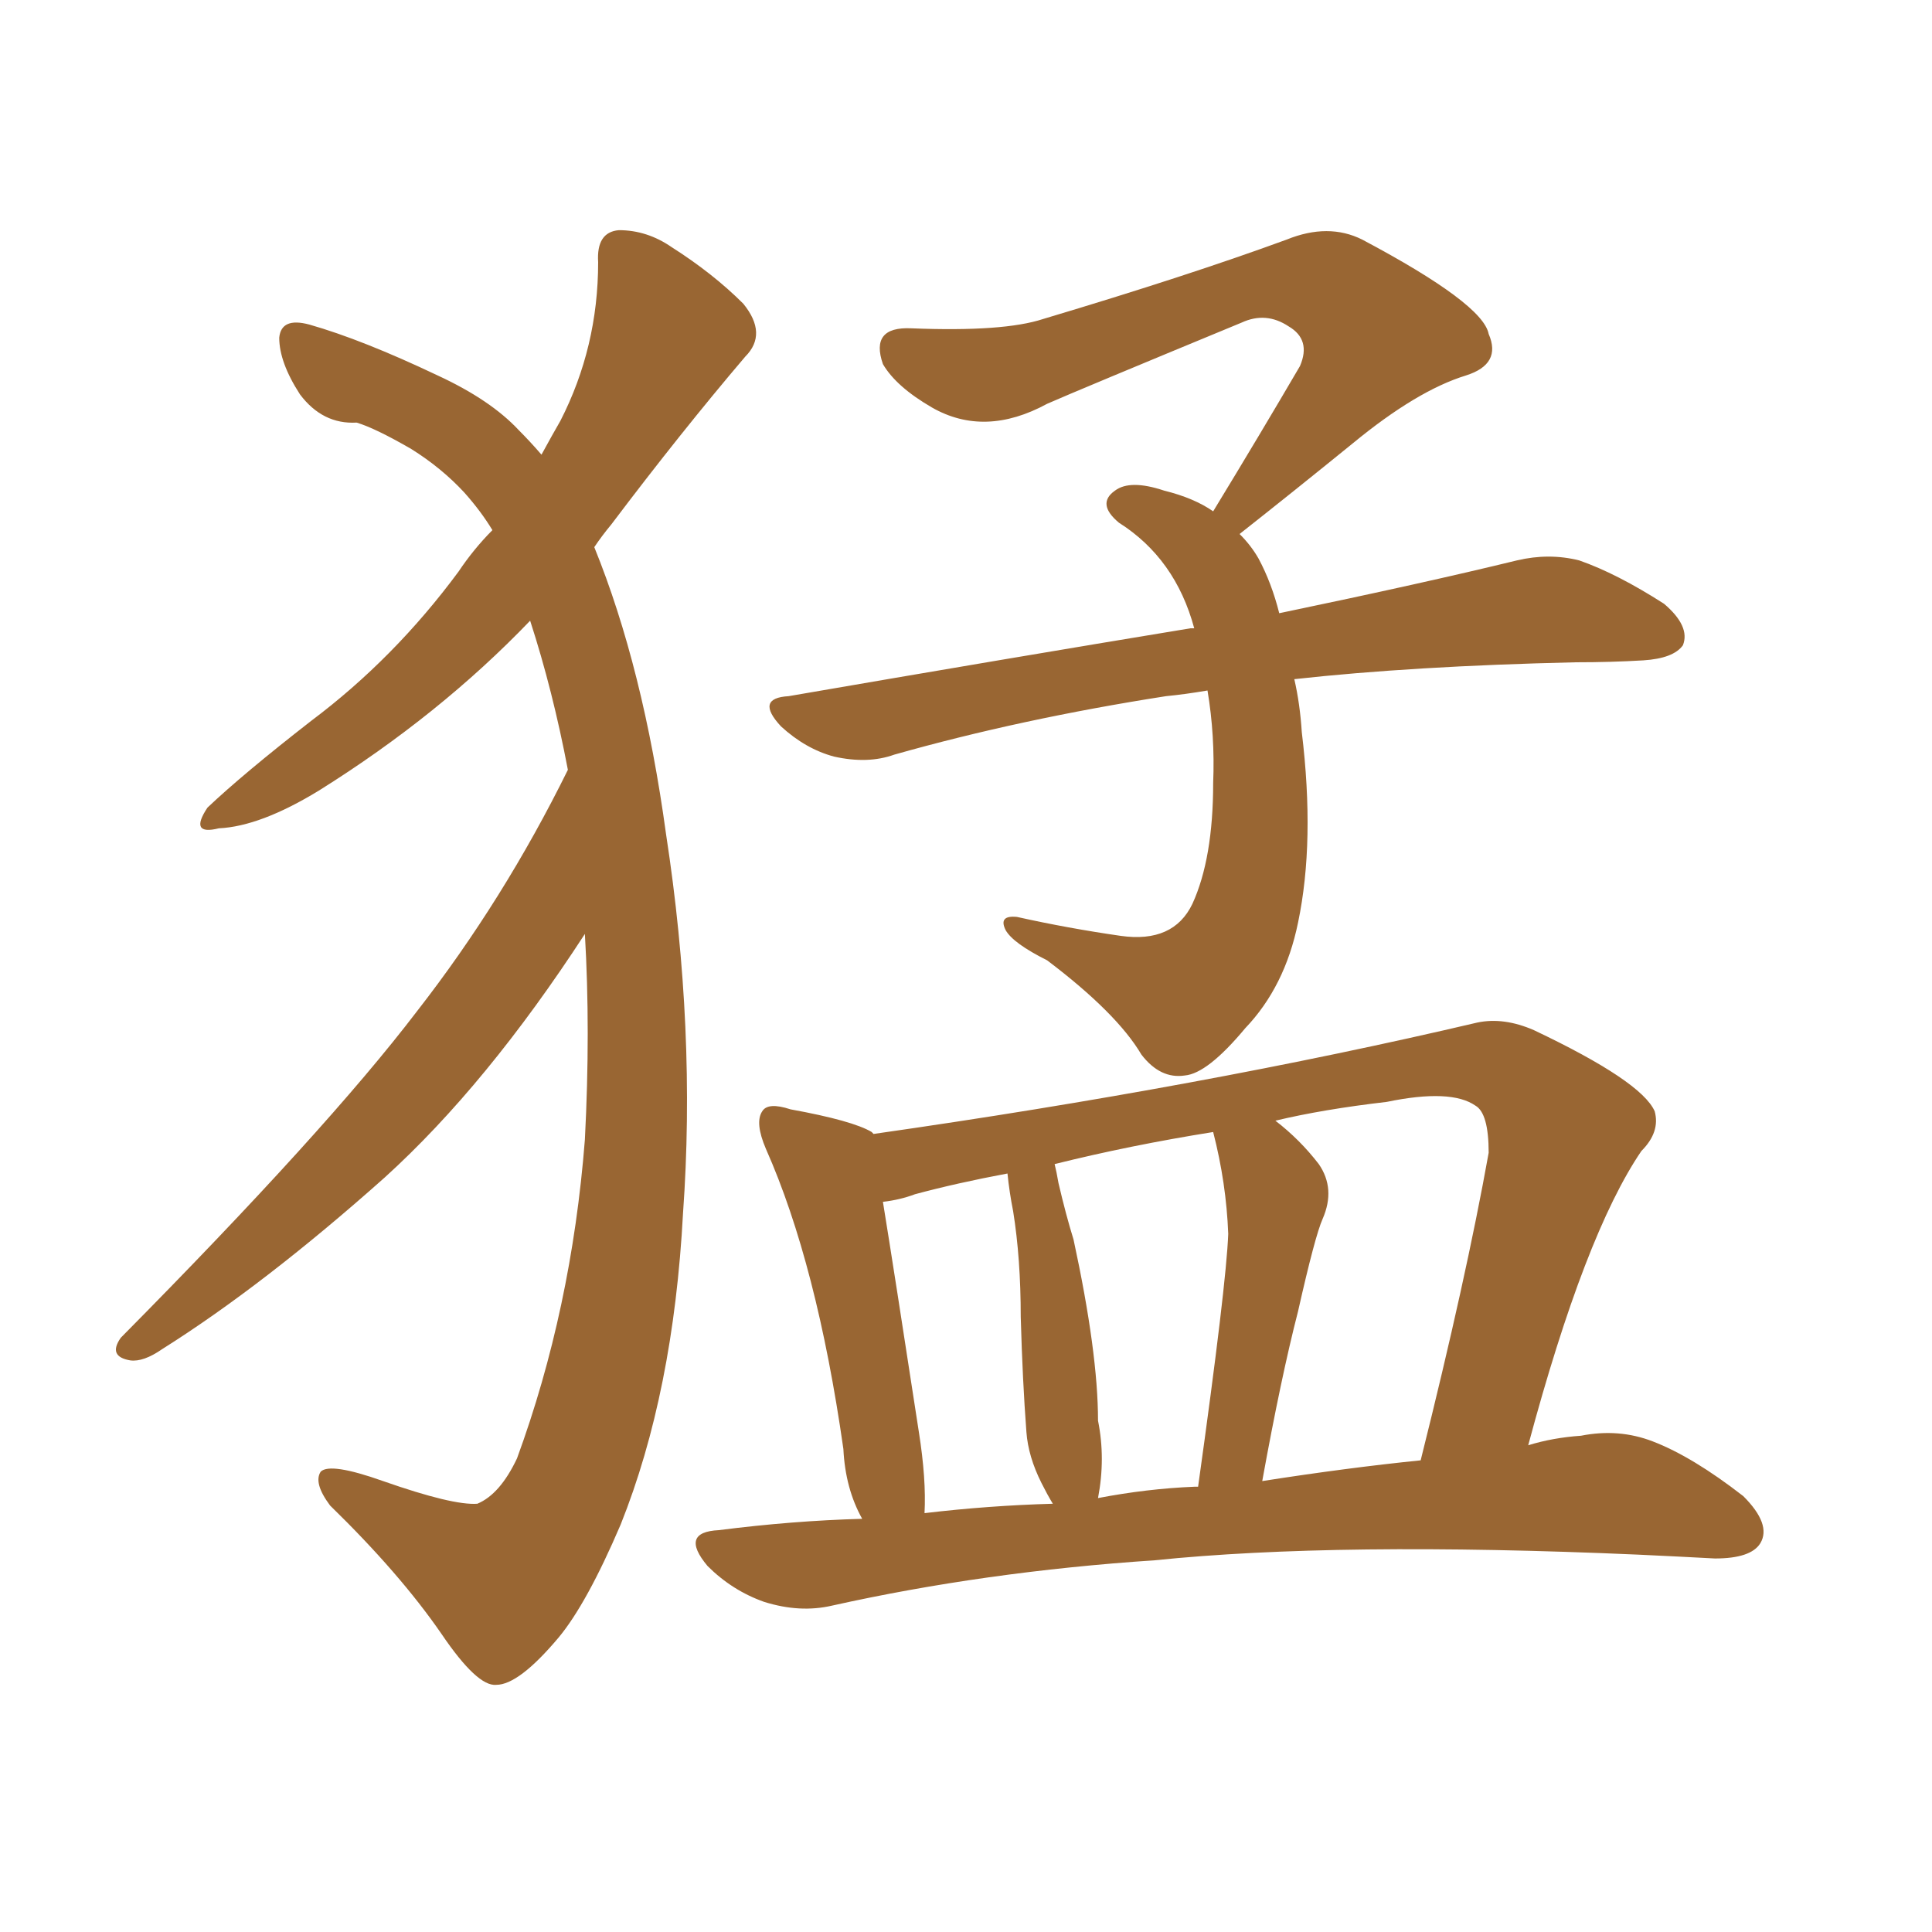 <svg xmlns="http://www.w3.org/2000/svg" xmlns:xlink="http://www.w3.org/1999/xlink" width="150" height="150"><path fill="#996633" padding="10" d="M44.09 59.77L44.09 59.77Q42.92 53.61 41.16 48.19L41.16 48.19Q34.13 55.52 24.76 61.38L24.76 61.38Q20.21 64.16 16.99 64.31L16.99 64.31Q14.65 64.89 16.11 62.70L16.11 62.70Q18.90 60.06 24.17 55.96L24.17 55.96Q30.62 51.12 35.60 44.38L35.60 44.38Q36.77 42.63 38.23 41.16L38.23 41.16Q37.35 39.70 36.04 38.23L36.04 38.23Q34.28 36.33 31.93 34.86L31.93 34.86Q29.15 33.25 27.69 32.81L27.69 32.81Q25.05 32.96 23.29 30.62L23.29 30.62Q21.68 28.13 21.68 26.22L21.68 26.22Q21.83 24.61 24.02 25.20L24.02 25.20Q28.13 26.37 33.98 29.15L33.98 29.15Q38.09 31.05 40.28 33.40L40.28 33.40Q41.16 34.28 42.04 35.30L42.04 35.30Q42.92 33.69 43.51 32.67L43.51 32.67Q46.44 26.95 46.44 20.36L46.44 20.36Q46.29 18.02 48.05 17.87L48.05 17.87Q50.24 17.87 52.15 19.19L52.15 19.19Q55.37 21.24 57.71 23.58L57.71 23.58Q59.62 25.93 57.86 27.69L57.86 27.69Q52.88 33.54 47.46 40.72L47.46 40.72Q46.73 41.60 46.14 42.48L46.14 42.48Q49.95 51.86 51.71 64.75L51.71 64.75Q54.05 79.98 53.03 94.19L53.03 94.19Q52.29 108.11 48.19 118.36L48.19 118.36Q45.56 124.51 43.36 127.15L43.36 127.15Q40.28 130.81 38.53 130.81L38.53 130.81Q37.06 130.96 34.28 126.86L34.28 126.86Q31.05 122.17 25.63 116.89L25.63 116.89Q24.32 115.14 24.90 114.26L24.90 114.26Q25.63 113.53 29.74 114.99L29.74 114.99Q35.16 116.89 37.06 116.75L37.06 116.75Q38.82 116.02 40.14 113.23L40.14 113.23Q44.38 101.66 45.41 88.48L45.41 88.48Q45.85 79.98 45.41 72.51L45.41 72.51Q37.79 84.23 29.88 91.41L29.88 91.41Q20.51 99.76 12.60 104.74L12.60 104.74Q11.13 105.76 10.11 105.62L10.11 105.62Q8.35 105.32 9.38 103.86L9.38 103.86Q25.34 87.74 32.37 78.52L32.37 78.52Q39.11 69.87 44.09 59.77ZM100.49 52.73L100.49 52.73Q100.93 54.64 101.07 56.84L101.07 56.84Q102.10 65.33 100.78 71.63L100.78 71.63Q99.76 76.61 96.68 79.83L96.68 79.83Q93.75 83.35 91.99 83.50L91.99 83.50Q90.09 83.79 88.62 81.88L88.62 81.88Q86.72 78.66 81.30 74.56L81.30 74.56Q78.66 73.24 78.08 72.22L78.08 72.22Q77.49 71.04 78.96 71.19L78.96 71.19Q82.91 72.07 87.01 72.66L87.01 72.66Q91.11 73.24 92.58 70.17L92.58 70.17Q94.19 66.65 94.19 60.79L94.19 60.79Q94.34 57.13 93.75 53.61L93.75 53.61Q91.99 53.91 90.53 54.05L90.53 54.05Q79.25 55.81 69.43 58.59L69.43 58.59Q67.38 59.33 64.75 58.74L64.75 58.74Q62.55 58.15 60.64 56.40L60.64 56.40Q58.59 54.20 61.23 54.05L61.23 54.05Q78.22 51.12 92.43 48.78L92.43 48.78Q92.58 48.78 92.72 48.78L92.72 48.78Q91.26 43.36 86.87 40.58L86.87 40.58Q85.11 39.11 86.57 38.09L86.57 38.09Q87.74 37.21 90.38 38.09L90.38 38.09Q92.72 38.67 94.19 39.70L94.19 39.70Q97.85 33.69 100.93 28.42L100.93 28.42Q101.81 26.37 100.05 25.34L100.05 25.34Q98.29 24.17 96.39 25.05L96.39 25.05Q83.64 30.32 81.30 31.35L81.30 31.35Q76.46 33.98 72.36 31.64L72.36 31.64Q69.58 30.03 68.55 28.27L68.55 28.27Q67.53 25.34 70.75 25.49L70.75 25.49Q77.93 25.78 81.01 24.76L81.01 24.76Q92.29 21.39 99.90 18.60L99.90 18.60Q103.13 17.29 105.76 18.60L105.76 18.60Q115.14 23.58 115.58 25.93L115.58 25.93Q116.60 28.27 113.82 29.15L113.82 29.15Q110.01 30.32 105.03 34.42L105.03 34.42Q100.34 38.23 96.24 41.46L96.24 41.46Q97.12 42.33 97.71 43.36L97.71 43.36Q98.73 45.26 99.32 47.61L99.32 47.61Q110.60 45.26 117.77 43.51L117.77 43.51Q120.26 42.92 122.61 43.51L122.61 43.51Q125.54 44.53 129.20 46.88L129.20 46.88Q131.25 48.63 130.66 50.10L130.66 50.10Q129.93 51.12 127.59 51.27L127.59 51.27Q125.10 51.42 122.31 51.42L122.31 51.42Q109.72 51.71 100.49 52.73ZM66.94 117.92L66.94 117.92Q65.63 115.58 65.48 112.50L65.48 112.50Q63.43 98.14 59.47 89.21L59.47 89.21Q58.59 87.16 59.18 86.28L59.18 86.28Q59.62 85.55 61.38 86.13L61.38 86.13Q66.21 87.01 67.68 87.89L67.68 87.89Q67.68 87.89 67.82 88.04L67.82 88.04Q93.46 84.38 114.70 79.39L114.70 79.39Q116.75 78.96 119.09 79.98L119.09 79.98Q127.44 83.94 128.47 86.28L128.47 86.28Q128.91 87.89 127.44 89.36L127.44 89.36Q123.05 95.80 118.65 112.21L118.65 112.21Q120.56 111.62 122.75 111.47L122.75 111.47Q125.68 110.89 128.32 111.91L128.32 111.91Q131.40 113.09 135.35 116.16L135.35 116.16Q137.55 118.36 136.67 119.82L136.67 119.82Q135.94 121.00 133.15 121.00L133.15 121.00Q130.37 120.85 127.15 120.70L127.15 120.70Q103.86 119.68 89.65 121.14L89.65 121.14Q76.46 122.02 64.60 124.66L64.60 124.66Q62.11 125.24 59.33 124.37L59.33 124.37Q56.84 123.49 54.93 121.58L54.93 121.58Q52.73 118.95 55.81 118.80L55.81 118.80Q61.52 118.07 66.94 117.92ZM98.00 114.99L98.00 114.99Q104.59 113.96 110.30 113.38L110.30 113.38Q113.82 99.32 115.58 89.50L115.58 89.50Q115.58 86.43 114.55 85.84L114.55 85.84Q112.65 84.52 107.67 85.55L107.67 85.55Q102.69 86.13 99.02 87.01L99.02 87.01Q100.93 88.48 102.39 90.38L102.39 90.38Q103.71 92.29 102.69 94.63L102.69 94.63Q102.10 95.95 100.78 101.81L100.78 101.81Q99.46 106.93 98.00 114.99ZM92.72 115.43L92.72 115.43Q92.87 115.43 93.02 115.43L93.02 115.43Q95.21 99.76 95.36 95.80L95.36 95.80Q95.21 91.85 94.19 87.89L94.19 87.89Q87.74 88.92 81.88 90.38L81.88 90.38Q82.03 90.97 82.18 91.85L82.18 91.85Q82.76 94.34 83.35 96.24L83.35 96.24Q85.25 105.03 85.25 110.30L85.25 110.30Q85.84 113.23 85.25 116.31L85.25 116.31Q89.06 115.58 92.72 115.43ZM71.78 117.48L71.78 117.48L71.78 117.48Q76.76 116.89 81.74 116.75L81.74 116.75Q81.30 116.02 80.86 115.14L80.86 115.14Q79.83 113.09 79.69 111.18L79.69 111.18Q79.39 107.23 79.25 102.25L79.25 102.25Q79.25 97.71 78.66 94.04L78.66 94.04Q78.37 92.58 78.22 91.11L78.22 91.11Q74.27 91.85 71.04 92.72L71.04 92.72Q69.87 93.16 68.55 93.31L68.55 93.31Q69.43 98.73 71.34 111.18L71.34 111.18Q71.92 114.84 71.78 117.48Z"/></svg>